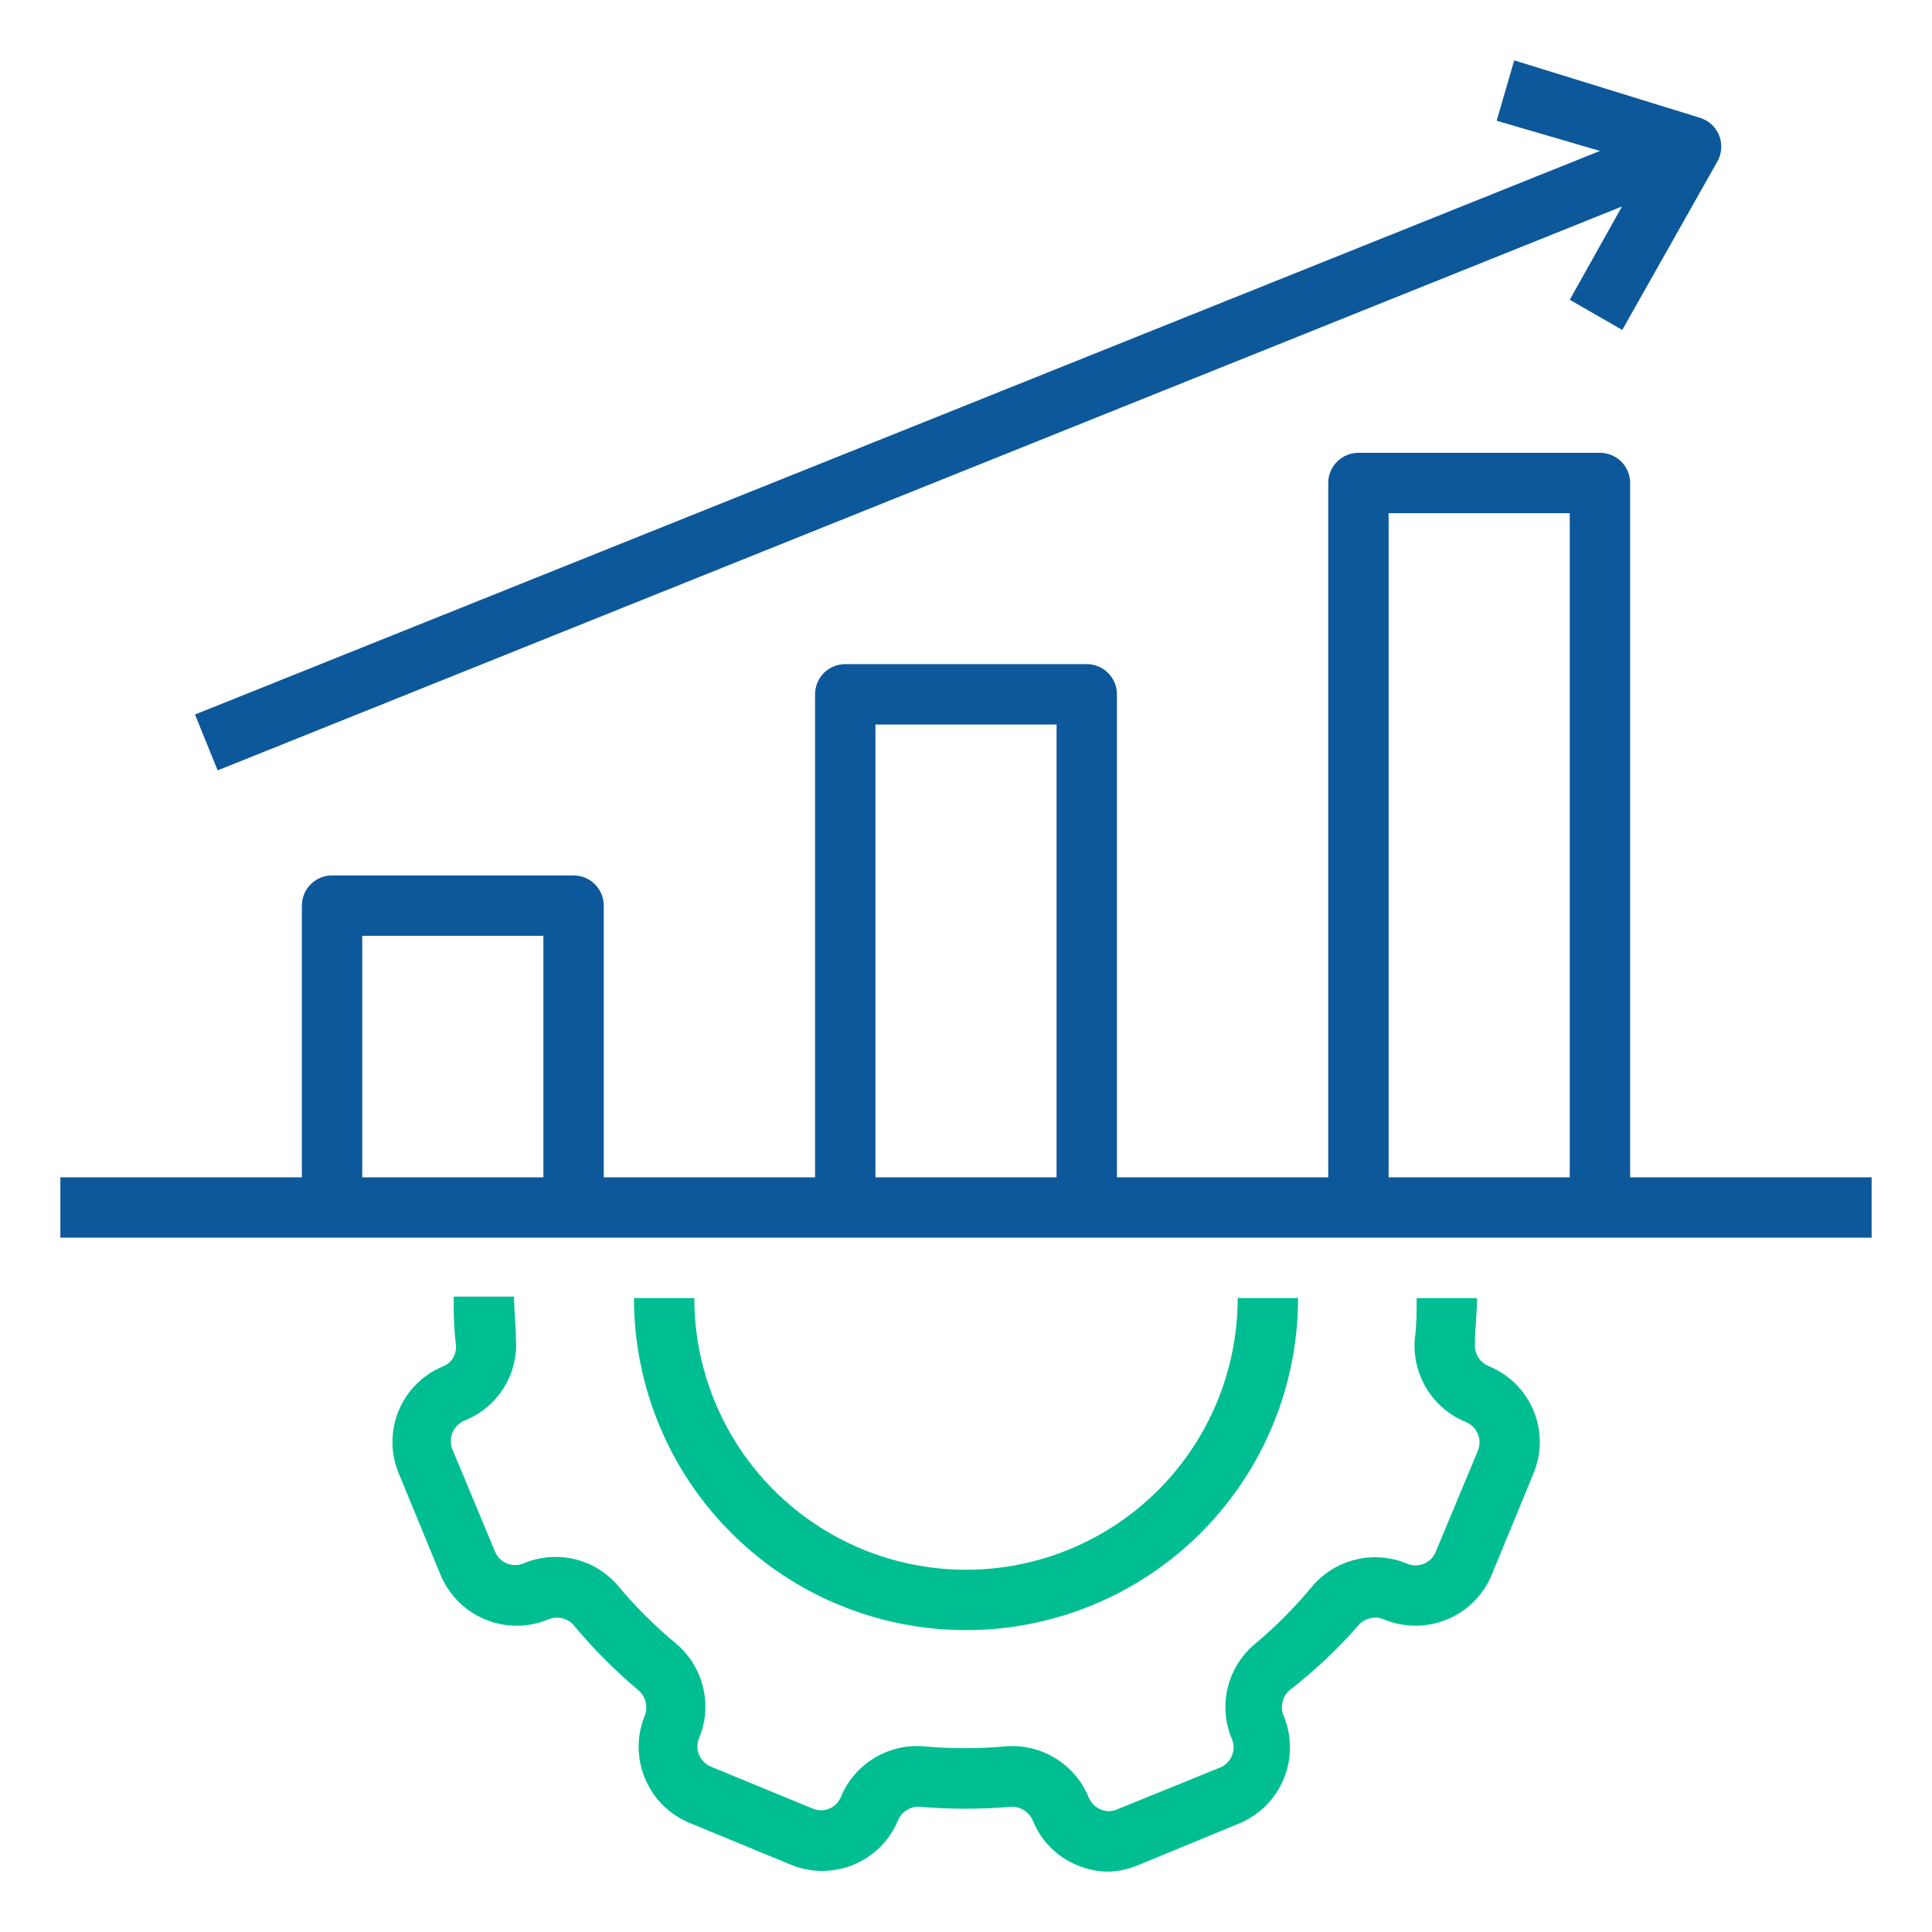 <svg width="56" height="56" viewBox="0 0 56 56" fill="none" xmlns="http://www.w3.org/2000/svg">
<path d="M12.844 39.603C12.555 39.722 12.293 39.897 12.072 40.118C11.85 40.338 11.675 40.6 11.555 40.889C11.436 41.178 11.375 41.487 11.375 41.8C11.375 42.112 11.438 42.421 11.558 42.709L12.774 45.658C13.018 46.239 13.481 46.7 14.063 46.94C14.644 47.181 15.298 47.183 15.88 46.944C16.007 46.888 16.149 46.874 16.284 46.904C16.42 46.933 16.542 47.006 16.633 47.111C17.201 47.797 17.831 48.429 18.514 49.001C18.614 49.09 18.684 49.207 18.715 49.337C18.746 49.466 18.737 49.602 18.689 49.727C18.451 50.31 18.453 50.963 18.693 51.545C18.934 52.126 19.395 52.59 19.975 52.833L22.924 54.05C23.507 54.29 24.161 54.29 24.743 54.049C25.326 53.808 25.788 53.345 26.03 52.763C26.083 52.639 26.172 52.535 26.287 52.464C26.401 52.394 26.535 52.361 26.669 52.37C27.543 52.446 28.421 52.446 29.294 52.37C29.431 52.363 29.567 52.399 29.683 52.472C29.799 52.546 29.889 52.654 29.942 52.781C30.06 53.07 30.234 53.333 30.455 53.554C30.676 53.775 30.939 53.949 31.228 54.067C31.505 54.183 31.802 54.245 32.103 54.251C32.404 54.246 32.701 54.184 32.978 54.067L35.927 52.851C36.507 52.607 36.968 52.144 37.209 51.562C37.45 50.981 37.451 50.327 37.213 49.745C37.156 49.618 37.142 49.476 37.172 49.341C37.202 49.205 37.275 49.083 37.379 48.992C38.103 48.431 38.772 47.801 39.374 47.111C39.465 47.006 39.587 46.933 39.723 46.904C39.858 46.874 40 46.888 40.127 46.944C40.709 47.183 41.363 47.181 41.944 46.94C42.526 46.7 42.989 46.239 43.233 45.658L44.449 42.709C44.569 42.421 44.632 42.112 44.632 41.8C44.633 41.487 44.571 41.178 44.452 40.889C44.332 40.6 44.157 40.338 43.936 40.118C43.715 39.897 43.452 39.722 43.163 39.603C43.034 39.553 42.925 39.464 42.851 39.347C42.777 39.23 42.742 39.093 42.752 38.956C42.752 38.51 42.813 38.081 42.813 37.626H41.063C41.063 38.02 41.063 38.404 41.01 38.789C40.964 39.301 41.084 39.814 41.352 40.252C41.619 40.69 42.021 41.03 42.498 41.222C42.651 41.288 42.772 41.41 42.836 41.564C42.899 41.718 42.901 41.89 42.839 42.044L41.614 44.984C41.55 45.139 41.428 45.261 41.274 45.325C41.119 45.389 40.946 45.389 40.792 45.326C40.32 45.127 39.797 45.084 39.3 45.204C38.802 45.324 38.356 45.599 38.027 45.991C37.527 46.594 36.974 47.15 36.373 47.653C35.981 47.981 35.705 48.425 35.585 48.922C35.465 49.418 35.508 49.94 35.708 50.41C35.772 50.564 35.772 50.737 35.708 50.891C35.644 51.046 35.521 51.168 35.367 51.232L32.374 52.448C32.3 52.48 32.219 52.497 32.138 52.497C32.057 52.497 31.976 52.48 31.902 52.448C31.748 52.383 31.626 52.261 31.56 52.107C31.368 51.633 31.029 51.233 30.593 50.965C30.157 50.697 29.646 50.576 29.137 50.62C28.357 50.69 27.572 50.69 26.792 50.62C26.283 50.574 25.773 50.694 25.336 50.96C24.9 51.226 24.561 51.625 24.368 52.098C24.302 52.249 24.18 52.367 24.028 52.428C23.875 52.489 23.705 52.486 23.554 52.422L20.605 51.206C20.454 51.144 20.332 51.025 20.267 50.874C20.202 50.724 20.198 50.554 20.255 50.401C20.456 49.929 20.499 49.406 20.379 48.908C20.259 48.411 19.983 47.965 19.59 47.636C18.987 47.136 18.431 46.583 17.928 45.982C17.601 45.59 17.156 45.314 16.66 45.194C16.163 45.075 15.642 45.118 15.172 45.317C15.017 45.381 14.844 45.381 14.69 45.317C14.536 45.253 14.413 45.13 14.349 44.976L13.124 42.036C13.088 41.954 13.069 41.866 13.068 41.776C13.067 41.687 13.085 41.598 13.12 41.516C13.156 41.434 13.208 41.36 13.273 41.298C13.339 41.237 13.416 41.191 13.5 41.161C13.962 40.97 14.351 40.638 14.613 40.212C14.873 39.785 14.993 39.288 14.953 38.789C14.953 38.387 14.9 37.976 14.9 37.582H13.15C13.15 38.028 13.15 38.457 13.212 38.947C13.234 39.082 13.209 39.22 13.143 39.339C13.076 39.459 12.971 39.552 12.844 39.603Z" fill="#00BE92"/>
<path d="M28 47.25C30.553 47.25 33.001 46.236 34.806 44.431C36.611 42.626 37.625 40.178 37.625 37.625H35.875C35.875 39.714 35.045 41.717 33.569 43.194C32.092 44.67 30.089 45.5 28 45.5C25.911 45.5 23.908 44.67 22.431 43.194C20.955 41.717 20.125 39.714 20.125 37.625H18.375C18.375 40.178 19.389 42.626 21.194 44.431C22.999 46.236 25.447 47.25 28 47.25Z" fill="#00BE92"/>
<path d="M47.25 14C47.25 13.768 47.158 13.545 46.994 13.381C46.83 13.217 46.607 13.125 46.375 13.125H39.375C39.143 13.125 38.92 13.217 38.756 13.381C38.592 13.545 38.5 13.768 38.5 14V34.125H32.375V20.125C32.375 19.893 32.283 19.67 32.119 19.506C31.955 19.342 31.732 19.25 31.5 19.25H24.5C24.268 19.25 24.045 19.342 23.881 19.506C23.717 19.67 23.625 19.893 23.625 20.125V34.125H17.5V26.25C17.5 26.018 17.408 25.795 17.244 25.631C17.08 25.467 16.857 25.375 16.625 25.375H9.625C9.393 25.375 9.17 25.467 9.006 25.631C8.842 25.795 8.75 26.018 8.75 26.25V34.125H1.75V35.875H54.25V34.125H47.25V14ZM15.75 34.125H10.5V27.125H15.75V34.125ZM30.625 34.125H25.375V21H30.625V34.125ZM45.5 34.125H40.25V14.875H45.5V34.125Z" fill="#0D589B"/>
<path d="M6.309 22.33L47.014 5.985L45.5 8.689L47.022 9.564L49.779 4.681C49.843 4.568 49.881 4.441 49.89 4.311C49.899 4.181 49.879 4.05 49.831 3.929C49.783 3.806 49.707 3.696 49.61 3.607C49.513 3.517 49.397 3.451 49.271 3.413L43.89 1.75L43.382 3.5L46.375 4.375L5.652 20.711L6.309 22.33Z" fill="#0D589B"/>
</svg>
